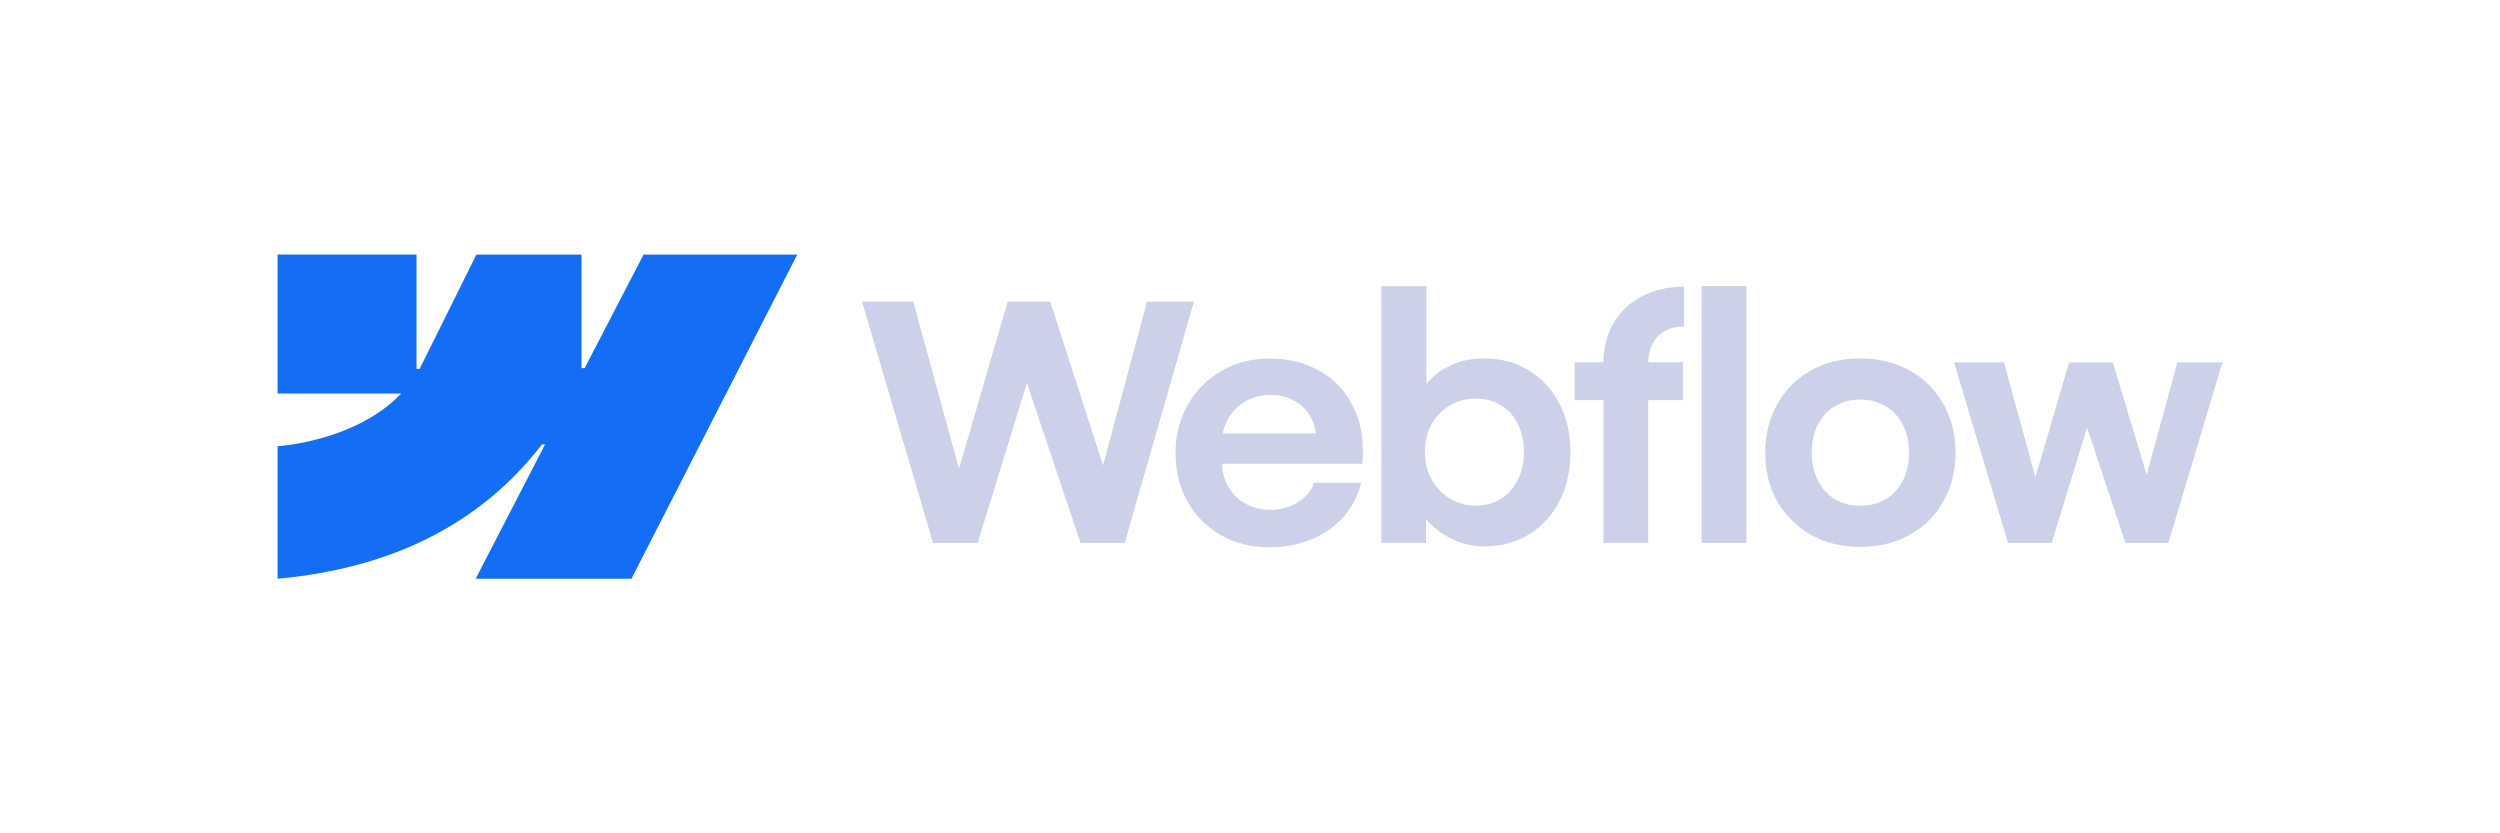 <?xml version="1.0" encoding="UTF-8"?>
<svg id="Layer_1" data-name="Layer 1" xmlns="http://www.w3.org/2000/svg" width="90" height="30" viewBox="0 0 90 30">
  <path d="M28.702,9.164l-5.97,11.671h-5.608l2.499-4.837h-.112c-2.061,2.676-5.137,4.437-9.519,4.837v-4.77s2.803-.166,4.451-1.898h-4.451v-5.003h5.003v4.115l.112-0,2.044-4.114h3.784v4.089l.112-0,2.121-4.089h5.534Z" fill="#146ef5" fill-rule="evenodd"/>
  <g>
    <path d="M61.258,19.547h1.611v-9.248h-1.611s0,9.248,0,9.248Z" fill="#ccd1e9"/>
    <path d="M52.376,19.453c.35.146.706.218,1.068.218.598,0,1.133-.146,1.605-.437s.838-.693,1.098-1.204c.26-.515.39-1.1.39-1.753s-.134-1.237-.401-1.753c-.268-.515-.639-.915-1.115-1.198-.476-.287-1.017-.429-1.623-.425-.381-.001-.759.075-1.11.224-.354.149-.649.362-.885.637-.018.021-.036.042-.053.064v-3.522h-1.617v9.242h1.605l-.003-.863c.042.052.087.101.133.149.256.264.559.47.909.62h0ZM54.029,17.96c-.264.161-.565.242-.903.242-.334,0-.641-.083-.921-.248-.279-.169-.502-.399-.667-.691-.161-.291-.242-.622-.242-.992-.004-.37.075-.7.236-.992.165-.295.388-.523.667-.685.279-.165.588-.246.927-.242.338-.004.639.075.903.236.268.157.472.384.614.679.146.291.218.626.218,1.003s-.073.712-.218,1.003c-.142.291-.346.519-.614.685Z" fill="#ccd1e9" fill-rule="evenodd"/>
    <path d="M31.036,10.86h1.841l1.647,6.016,1.752-6.016h1.534l1.9,5.895,1.582-5.895h1.688l-2.491,8.688h-1.588l-1.932-5.759-1.774,5.759h-1.605l-2.556-8.688h0Z" fill="#ccd1e9"/>
    <path d="M45.701,19.701c-.641.004-1.22-.138-1.735-.425-.511-.291-.915-.694-1.21-1.21-.291-.515-.437-1.104-.437-1.765,0-.641.15-1.222.449-1.741.299-.519.704-.925,1.216-1.216.512-.291,1.082-.437,1.712-.437.708,0,1.328.157,1.859.472.535.315.934.761,1.198,1.34.268.574.364,1.234.289,1.977h-5.055c.014.296.088.566.222.809.149.268.358.476.626.626.268.149.567.224.897.224.252-.004.486-.047.702-.13.216-.087.399-.203.549-.348.153-.146.262-.311.325-.496h1.688c-.102.452-.307.856-.614,1.21-.307.35-.693.624-1.157.82-.464.197-.972.293-1.523.289h0ZM44.214,15.074c-.094.165-.161.344-.196.531h3.351c-.024-.24-.098-.458-.222-.655-.142-.232-.334-.411-.578-.537-.244-.13-.519-.195-.826-.195-.327,0-.624.075-.891.224-.268.149-.48.36-.637.631v0Z" fill="#ccd1e9" fill-rule="evenodd"/>
    <path d="M57.723,13.043c0-.527.12-.995.36-1.405.24-.413.576-.734,1.009-.962.437-.232.946-.352,1.529-.36v1.434c-.272.004-.504.061-.696.171-.189.106-.334.262-.437.466-.094.188-.145.407-.152.655h1.25v1.363h-1.251v5.141h-1.611v-5.141h-1.039v-1.363h1.039Z" fill="#ccd1e9"/>
    <path d="M66.965,19.689c-.657,0-1.245-.144-1.765-.431-.515-.291-.921-.693-1.216-1.204-.291-.515-.437-1.1-.437-1.753,0-.657.146-1.243.437-1.759.295-.519.7-.923,1.216-1.21.519-.287,1.108-.431,1.765-.431.661,0,1.251.144,1.771.431.523.287.931.689,1.222,1.204.291.515.439,1.104.443,1.765-.004.653-.152,1.237-.443,1.753-.287.511-.692.913-1.216,1.204-.523.287-1.115.431-1.776.431ZM66.965,18.208c.346,0,.653-.079.921-.236.268-.161.474-.386.62-.673.146-.291.218-.624.218-.997,0-.378-.073-.712-.218-1.003-.146-.291-.352-.515-.62-.673-.268-.161-.574-.242-.921-.242-.342,0-.647.081-.915.242-.264.157-.468.382-.614.673-.146.291-.216.626-.212,1.003,0,.374.073.706.218.997.149.287.354.512.614.673.264.157.567.236.909.236Z" fill="#ccd1e9" fill-rule="evenodd"/>
    <path d="M72.141,13.043h-1.794l1.942,6.504h1.57l1.277-4.154,1.379,4.154h1.546l1.948-6.504h-1.623l-1.105,4.048-1.221-4.048h-1.57l-1.215,4.138-1.134-4.138h0Z" fill="#ccd1e9"/>
  </g>
</svg>